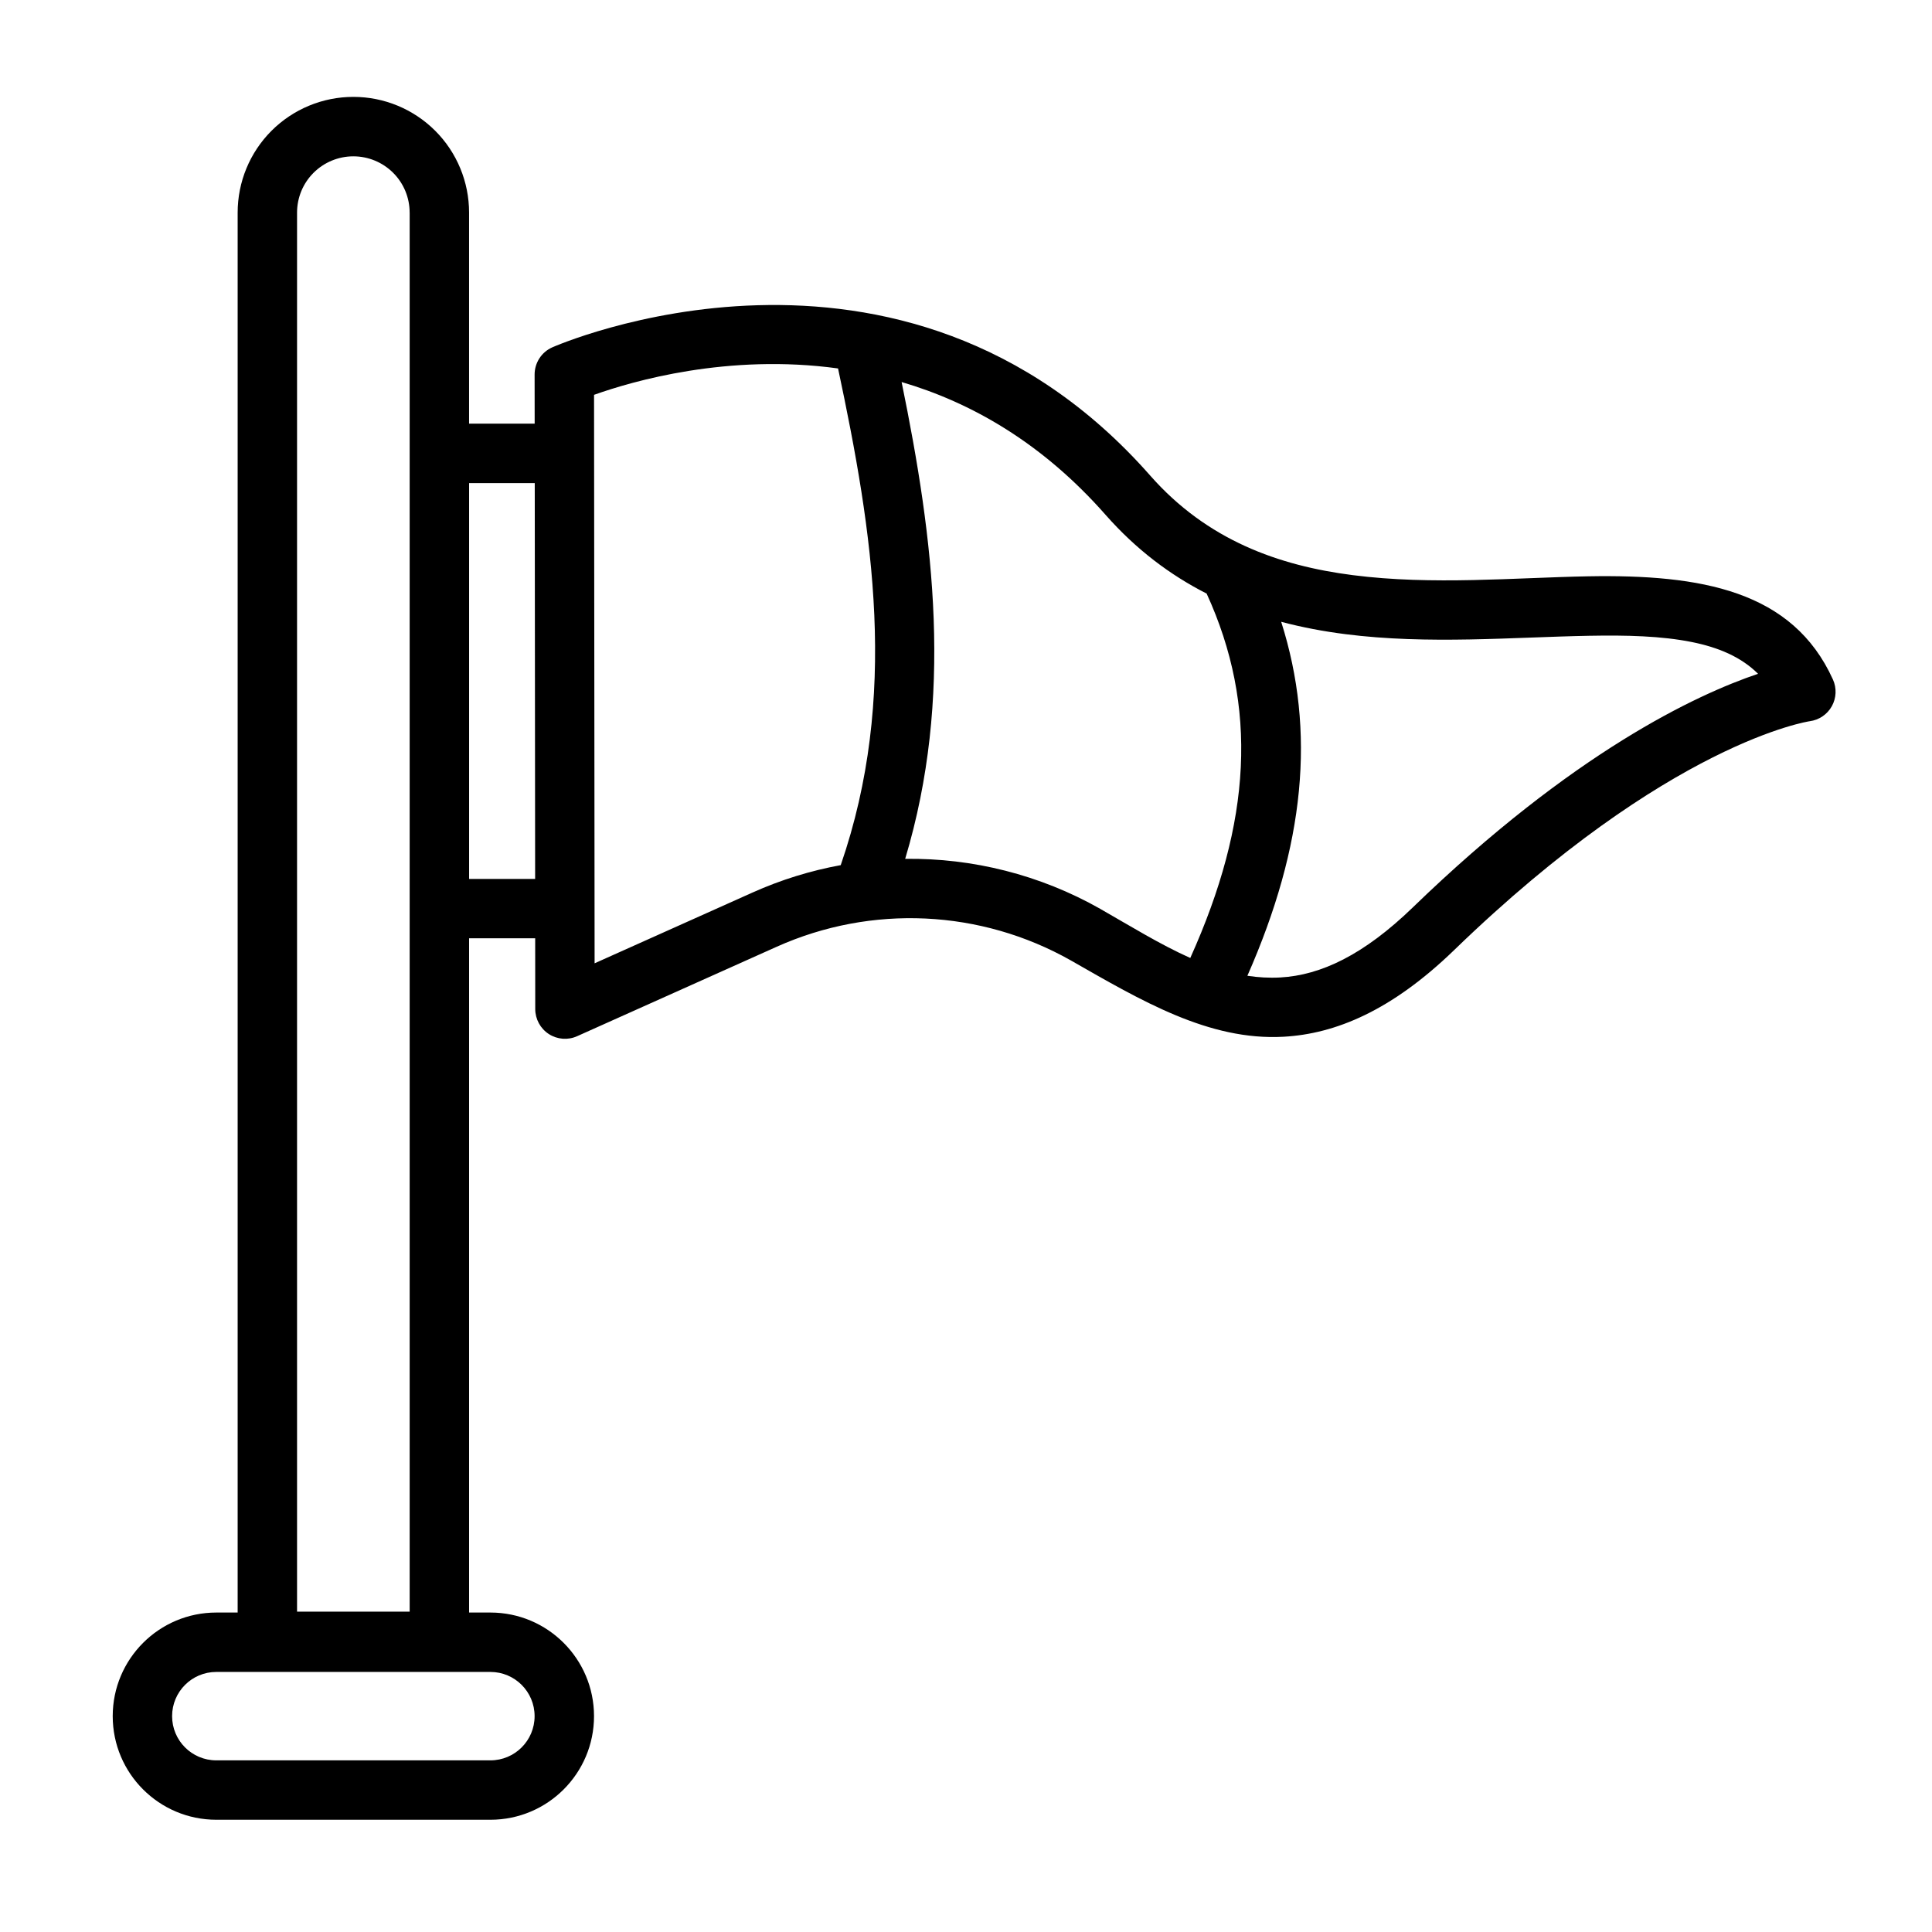 <?xml version="1.0" encoding="UTF-8"?>
<!-- Uploaded to: SVG Find, www.svgrepo.com, Generator: SVG Find Mixer Tools -->
<svg fill="#000000" width="800px" height="800px" version="1.1" viewBox="144 144 512 512" xmlns="http://www.w3.org/2000/svg">
 <path d="m206.98 571.34h-5.652c-15.16 0-27.457 12.297-27.457 27.457 0 15.168 12.297 27.457 27.457 27.457h72.637c15.16 0 27.457-12.289 27.457-27.457 0-15.16-12.297-27.457-27.457-27.457h-5.652v-178.68h17.516l0.016 18.773c0.008 2.66 1.363 5.148 3.598 6.598 2.242 1.449 5.062 1.668 7.496 0.574l52.906-23.711c25.098-11.25 54.051-9.895 77.98 3.652 18.648 10.645 36.551 21.309 56.363 20.199 13.73-0.77 28.582-6.902 45.191-22.977 57.09-55.27 94.211-60.637 94.211-60.637 2.473-0.324 4.652-1.801 5.863-3.977 1.211-2.18 1.324-4.809 0.293-7.078-10.676-23.57-34.898-27.883-64.859-27.348-19.398 0.355-41.281 2.402-62.371-0.309-19.648-2.512-38.621-9.258-53.711-26.402-66.086-75.066-158.46-33.961-158.46-33.961-2.844 1.266-4.668 4.086-4.668 7.203l0.016 13.004h-17.383v-55.93c0-8.133-3.227-15.934-8.973-21.68-5.754-5.746-13.547-8.98-21.68-8.98h-0.023c-8.133 0-15.926 3.234-21.68 8.98-5.746 5.746-8.973 13.547-8.973 21.68v371zm78.695 27.457c0 6.473-5.242 11.715-11.715 11.715h-72.637c-6.473 0-11.715-5.242-11.715-11.715s5.242-11.715 11.715-11.715h72.637c6.473 0 11.715 5.242 11.715 11.715zm-33.109-398.46v370.77h-29.844v-370.77c0-3.953 1.566-7.746 4.367-10.539 2.793-2.793 6.59-4.367 10.539-4.367h0.023c3.953 0 7.746 1.574 10.539 4.367 2.801 2.793 4.367 6.59 4.367 10.539zm230.96 108.44c9.242 29.078 6.25 59.301-8.957 93.812 2.867 0.441 5.762 0.613 8.73 0.449 10.754-0.605 22.105-5.977 35.117-18.57 42.492-41.133 75.113-56.379 91.488-61.906-4.551-4.519-10.562-7-17.508-8.406-8.078-1.629-17.312-1.852-27.23-1.668-20.105 0.363-42.793 2.371-64.652-0.434-5.738-0.73-11.422-1.793-16.988-3.273zm-117.43-67.133c-29.164-4.023-54.555 3.379-64.668 6.992l0.148 150.65 41.824-18.742c7.559-3.394 15.422-5.816 23.402-7.273 15.422-44.699 8.543-88.16-0.707-131.62zm16.84 3.598c8.551 41.746 13.793 83.547 0.945 126.36 17.871-0.234 35.73 4.211 51.711 13.258 0.008 0.008 0.016 0.008 0.016 0.016 8.07 4.606 15.887 9.453 23.828 12.996 16.215-35.992 18.035-66.652 4.336-96.566-9.629-4.894-18.664-11.652-26.789-20.875-16.918-19.215-35.785-29.828-54.051-35.188zm-114.62 26.781v104.9h17.5l-0.102-104.9z" fill-rule="evenodd"/>
</svg>